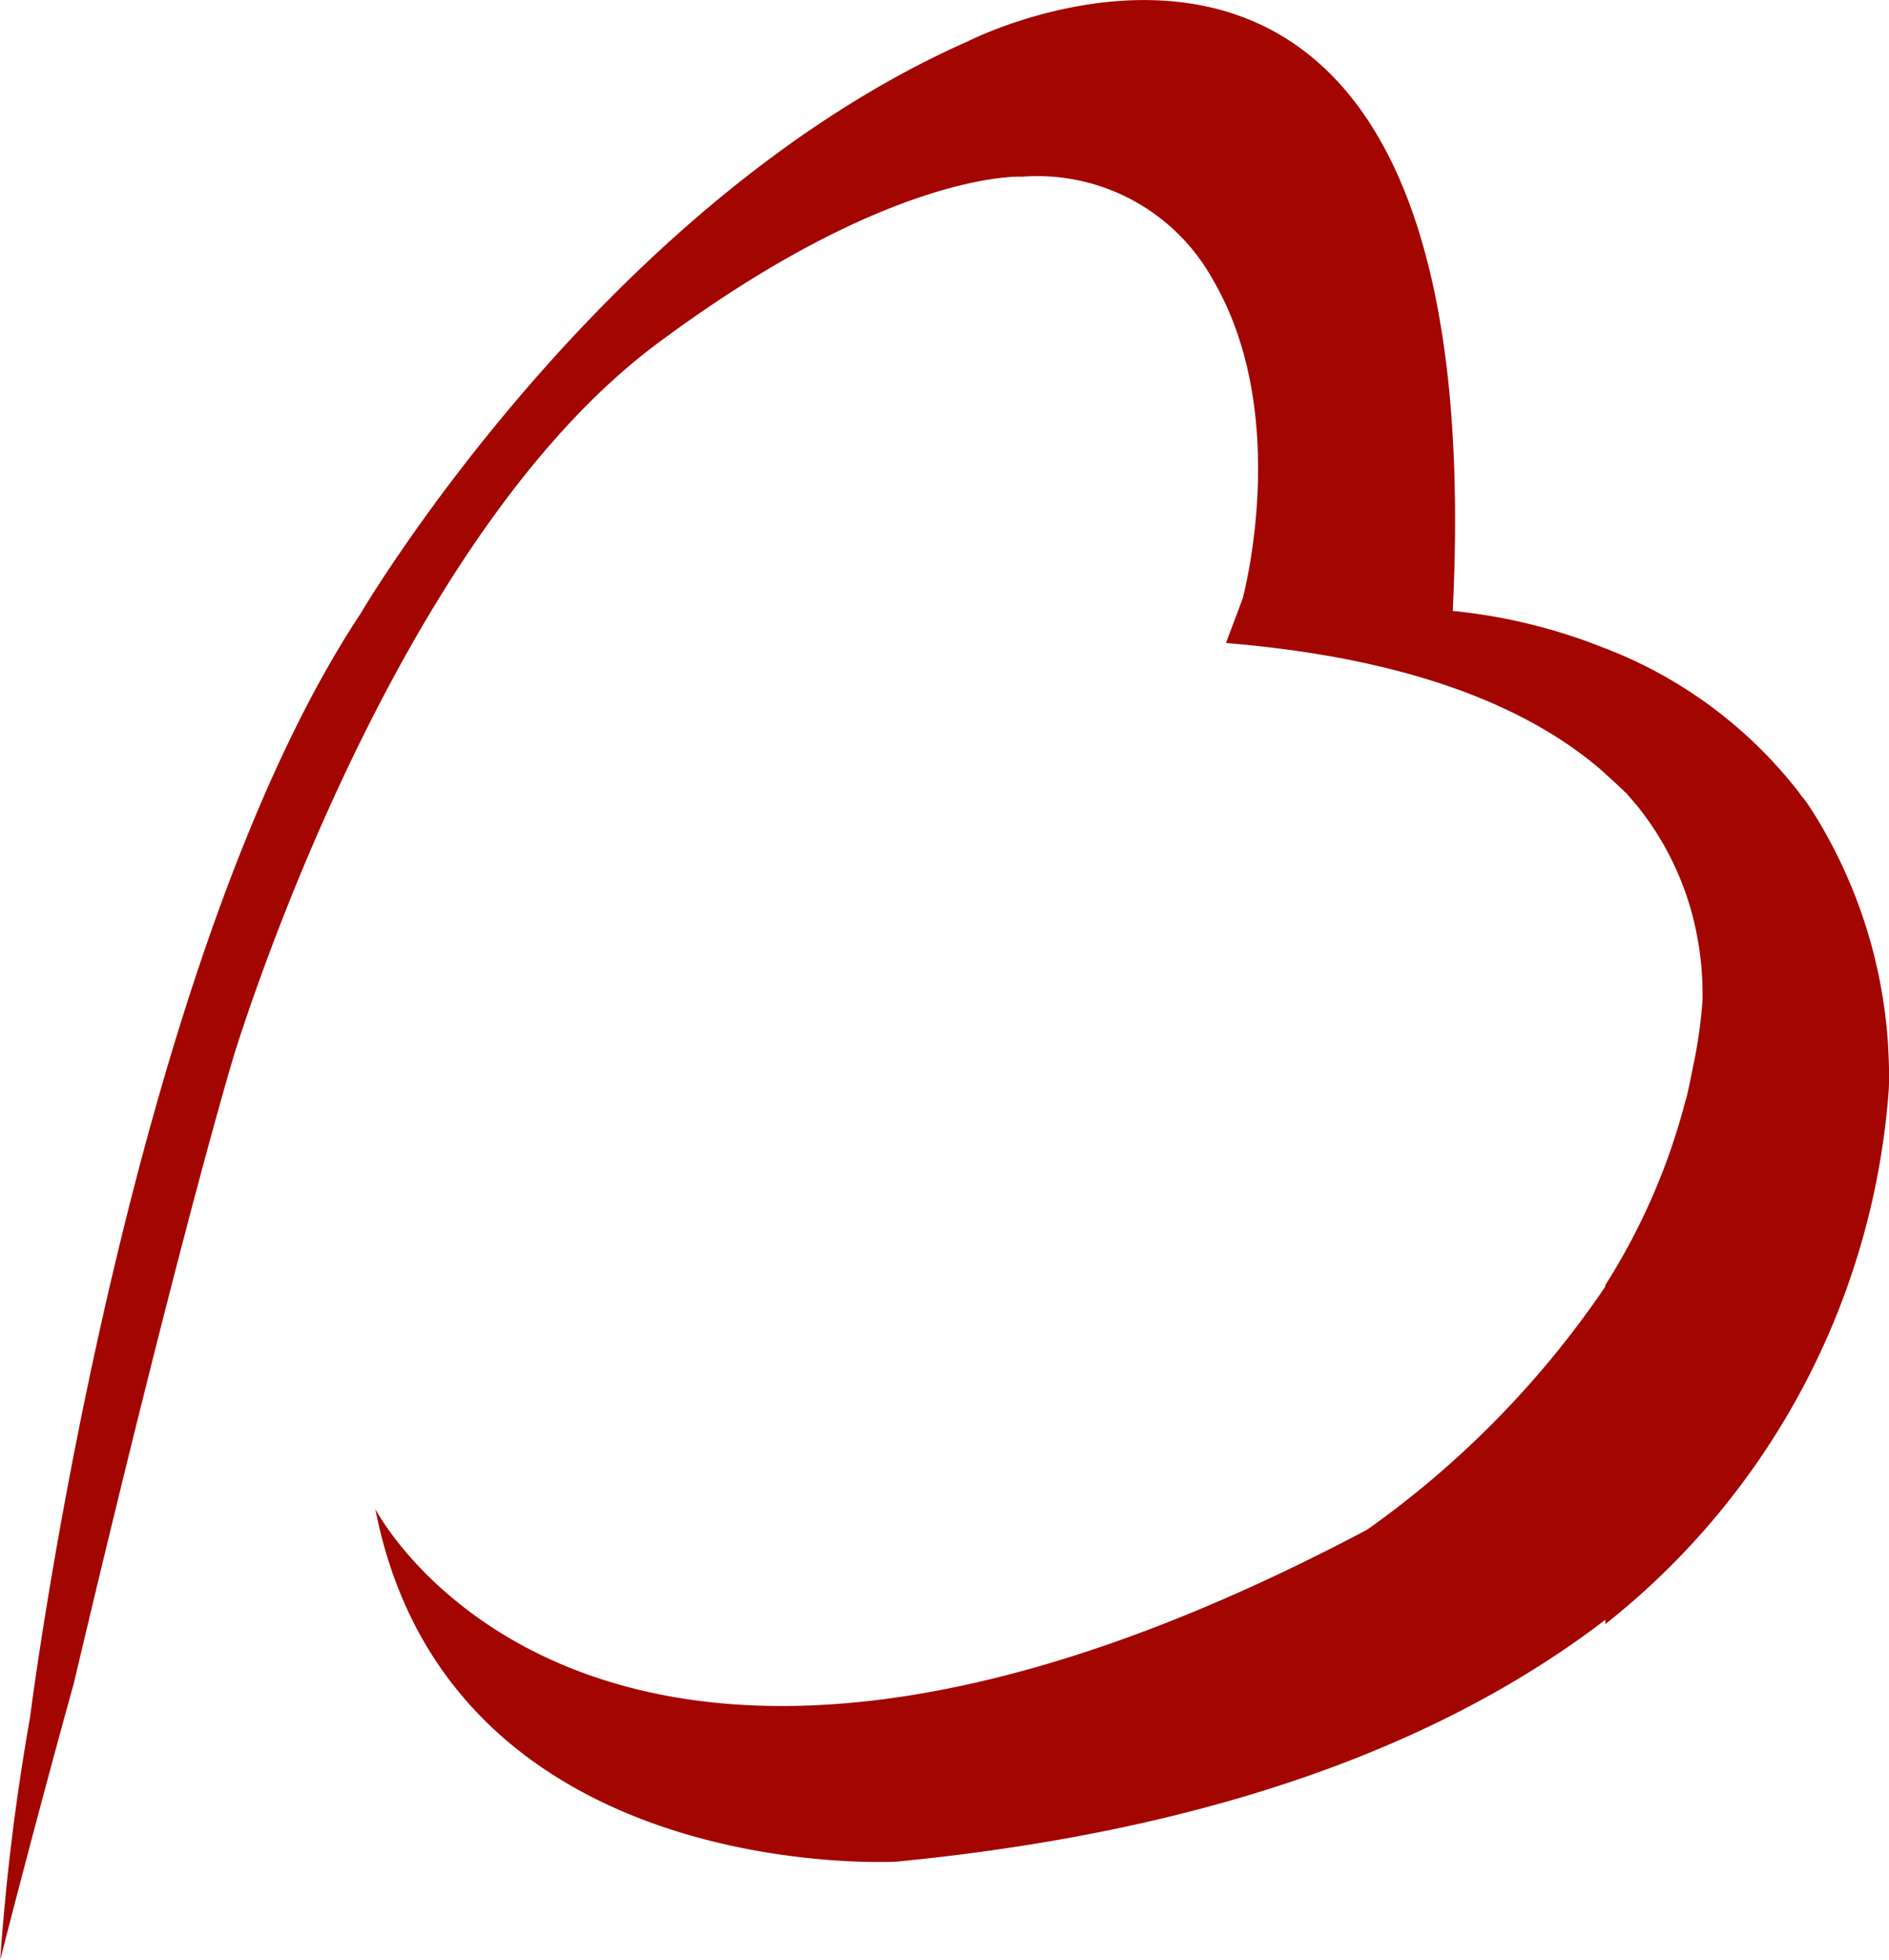 <svg xmlns="http://www.w3.org/2000/svg" width="31.804" height="32.995" viewBox="0 0 31.804 32.995">
  <path id="red-iconmark" d="M27.366,13.34c.083.1.168.19.24.285a4.934,4.934,0,0,1,.936,2,5.192,5.192,0,0,1,.118,1.219,8.1,8.1,0,0,1-.16,1.117c-.035.178-.07.355-.113.531-.005.013-.01.03-.015.045a10.856,10.856,0,0,1-1.349,3.1v.025a16.045,16.045,0,0,1-4.008,4.091c-12.983,6.879-16.7-.348-16.7-.348,1.242,6.364,8.774,5.938,8.774,5.938,5.675-.551,9.433-2.155,11.936-4.073v.073a12.637,12.637,0,0,0,4.771-9c.013-.265,0-.518-.013-.771a8.38,8.38,0,0,0-1.222-3.835c-.05-.078-.1-.158-.15-.23-.038-.055-.083-.1-.12-.158a7.567,7.567,0,0,0-3.3-2.446,9.35,9.35,0,0,0-2.536-.618C25.153-3.836,16.3.691,16.3.691,10.116,3.424,6.063,10.336,6.063,10.336,2.085,16.352.5,28.926.5,28.926A38.777,38.777,0,0,0,0,32.994c.683-2.664,1.237-4.646,1.237-4.646C3.091,20.507,3.955,17.7,3.955,17.7,4.513,15.949,7,8.814,11.057,5.787,15.01,2.841,17.21,2.974,17.21,2.974a3.375,3.375,0,0,1,3.207,1.735c1.342,2.293.5,5.37.5,5.37l-.28.746c3.187.263,5.114,1.114,6.294,2.118,0,0,.373.335.431.4Z" transform="translate(0.004 0.001)" fill="#a30500"/>
</svg>
